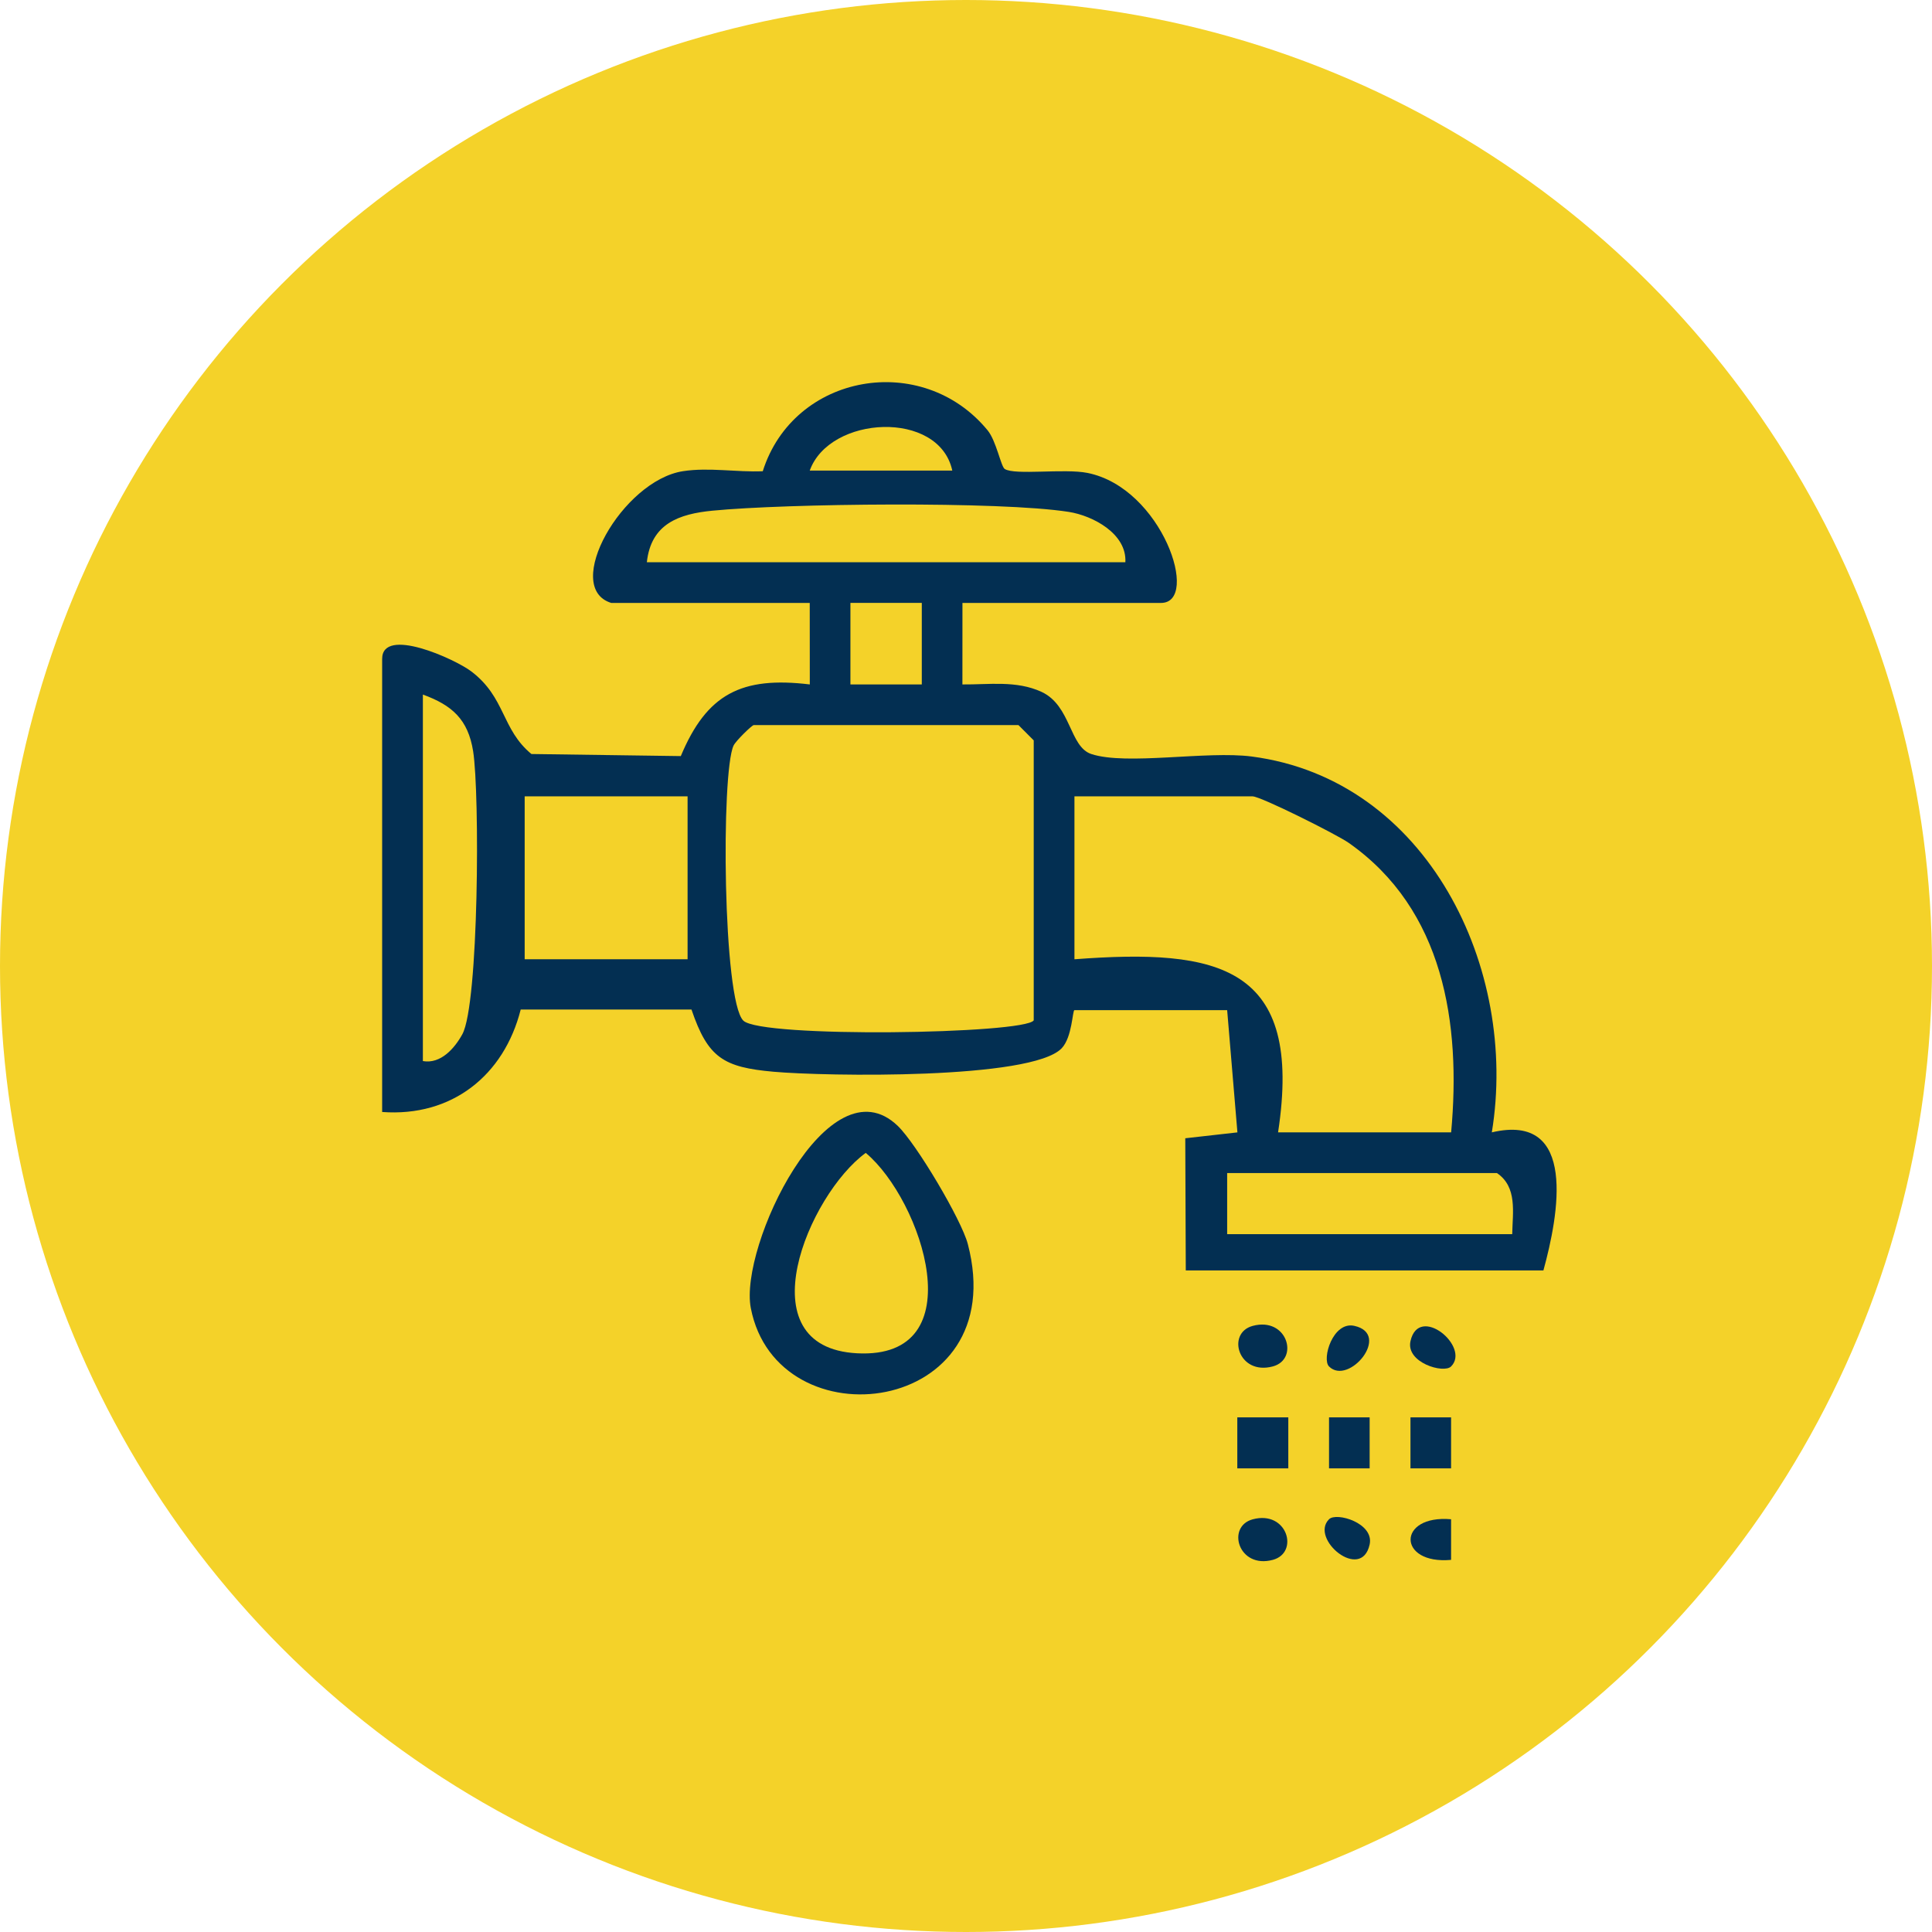 <?xml version="1.0" encoding="UTF-8"?> <svg xmlns="http://www.w3.org/2000/svg" xmlns:xlink="http://www.w3.org/1999/xlink" width="91px" height="91px" viewBox="0 0 91 91" version="1.1"><title>ico-leaking-tap</title><g id="Page-1" stroke="none" stroke-width="1" fill="none" fill-rule="evenodd"><g id="Graphic" transform="translate(-385, -471)"><g id="ico-leaking-tap" transform="translate(385, 471)"><circle id="Oval" fill="#F4D229" cx="45.5" cy="45.5" r="45.5"></circle><g id="Group" transform="translate(18, 18)" fill="#032F52"><path d="M53.228,40.13 C53.246,39.099 53.478,37.913 52.509,37.253 L39.801,37.253 L39.801,40.13 L53.228,40.13 Z M50.351,35.335 C50.82,30.203 50.007,24.843 45.525,21.699 C44.952,21.297 41.38,19.51 41,19.51 L32.608,19.51 L32.608,27.183 C39.417,26.667 43.397,27.484 42.199,35.335 L50.351,35.335 Z M6.713,27.183 L14.386,27.183 L14.386,19.51 L6.713,19.51 L6.713,27.183 Z M30.69,30.06 L30.69,16.873 L29.971,16.153 L17.503,16.153 C17.42,16.153 16.657,16.893 16.551,17.12 C15.958,18.388 16.045,29.117 17.011,30.072 C17.852,30.903 30.279,30.705 30.69,30.06 L30.69,30.06 Z M1.918,31.978 C2.766,32.127 3.419,31.366 3.775,30.718 C4.557,29.3 4.6,19.359 4.285,17.383 C4.047,15.887 3.295,15.216 1.918,14.715 L1.918,31.978 Z M22.056,14.238 L25.418,14.238 L25.418,10.397 L22.056,10.397 L22.056,14.238 Z M35.006,8.481 C35.081,7.142 33.482,6.29 32.341,6.111 C29.087,5.6 19.015,5.715 15.555,6.054 C13.991,6.207 12.664,6.661 12.468,8.481 L35.006,8.481 Z M26.854,4.165 C26.235,1.293 21.074,1.562 20.14,4.165 L26.854,4.165 Z M10.789,10.399 C8.463,9.675 11.312,4.634 14.172,4.193 C15.39,4.005 16.698,4.248 17.927,4.196 C19.386,-0.416 25.443,-1.475 28.518,2.269 C28.927,2.766 29.145,3.976 29.325,4.09 C29.807,4.395 32.126,4.057 33.219,4.275 C36.741,4.977 38.552,10.399 36.684,10.399 L27.333,10.399 L27.331,14.238 C28.573,14.251 29.87,14.04 31.057,14.588 C32.452,15.234 32.369,17.176 33.403,17.516 C35.062,18.062 38.838,17.355 40.959,17.633 C49.25,18.716 53.534,27.629 52.267,35.336 C56.332,34.381 55.406,39.261 54.697,41.839 L37.852,41.839 L37.828,35.614 L40.284,35.337 L39.801,29.58 L32.608,29.58 C32.513,29.58 32.507,30.852 32.006,31.376 C30.586,32.86 20.876,32.698 18.439,32.481 C16.074,32.27 15.342,31.825 14.57,29.55 L6.526,29.55 C5.737,32.666 3.273,34.618 2.27373675e-13,34.376 L2.27373675e-13,13.036 C2.27373675e-13,11.489 3.42,13.032 4.204,13.628 C5.822,14.859 5.615,16.345 7.03,17.515 L14.067,17.613 C15.291,14.686 16.922,13.849 20.143,14.238 L20.14,10.399 L10.789,10.399 Z" id="Fill-9"></path><path d="M22.778,36.303 C20.087,38.26 17.041,45.463 22.372,45.742 C27.943,46.033 25.434,38.526 22.778,36.303 M24.284,35.029 C25.162,35.873 27.285,39.449 27.585,40.594 C29.71,48.705 18.607,50.044 17.364,43.611 C16.806,40.721 21.024,31.9 24.284,35.029" id="Fill-11"></path><polygon id="Fill-13" points="40.279 51.162 42.681 51.162 42.681 48.76 40.279 48.76"></polygon><polygon id="Fill-15" points="44.599 51.162 46.512 51.162 46.512 48.76 44.599 48.76"></polygon><polygon id="Fill-16" points="48.435 51.162 50.348 51.162 50.348 48.76 48.435 48.76"></polygon><path d="M41.005,53.562 C42.636,53.123 43.207,55.133 41.954,55.471 C40.323,55.91 39.752,53.899 41.005,53.562" id="Fill-17"></path><path d="M41.005,44.451 C42.636,44.012 43.207,46.022 41.954,46.36 C40.323,46.799 39.752,44.788 41.005,44.451" id="Fill-18"></path><path d="M50.348,53.559 L50.348,55.472 C47.816,55.702 47.796,53.336 50.348,53.559" id="Fill-19"></path><path d="M44.599,53.559 C44.948,53.21 46.734,53.739 46.512,54.748 C46.122,56.521 43.673,54.485 44.599,53.559" id="Fill-20"></path><path d="M50.348,46.362 C49.999,46.711 48.213,46.182 48.435,45.173 C48.825,43.4 51.274,45.436 50.348,46.362" id="Fill-21"></path><path d="M44.599,46.362 C44.25,46.013 44.779,44.227 45.788,44.449 C47.561,44.839 45.525,47.288 44.599,46.362" id="Fill-22"></path></g></g></g></g></svg> 